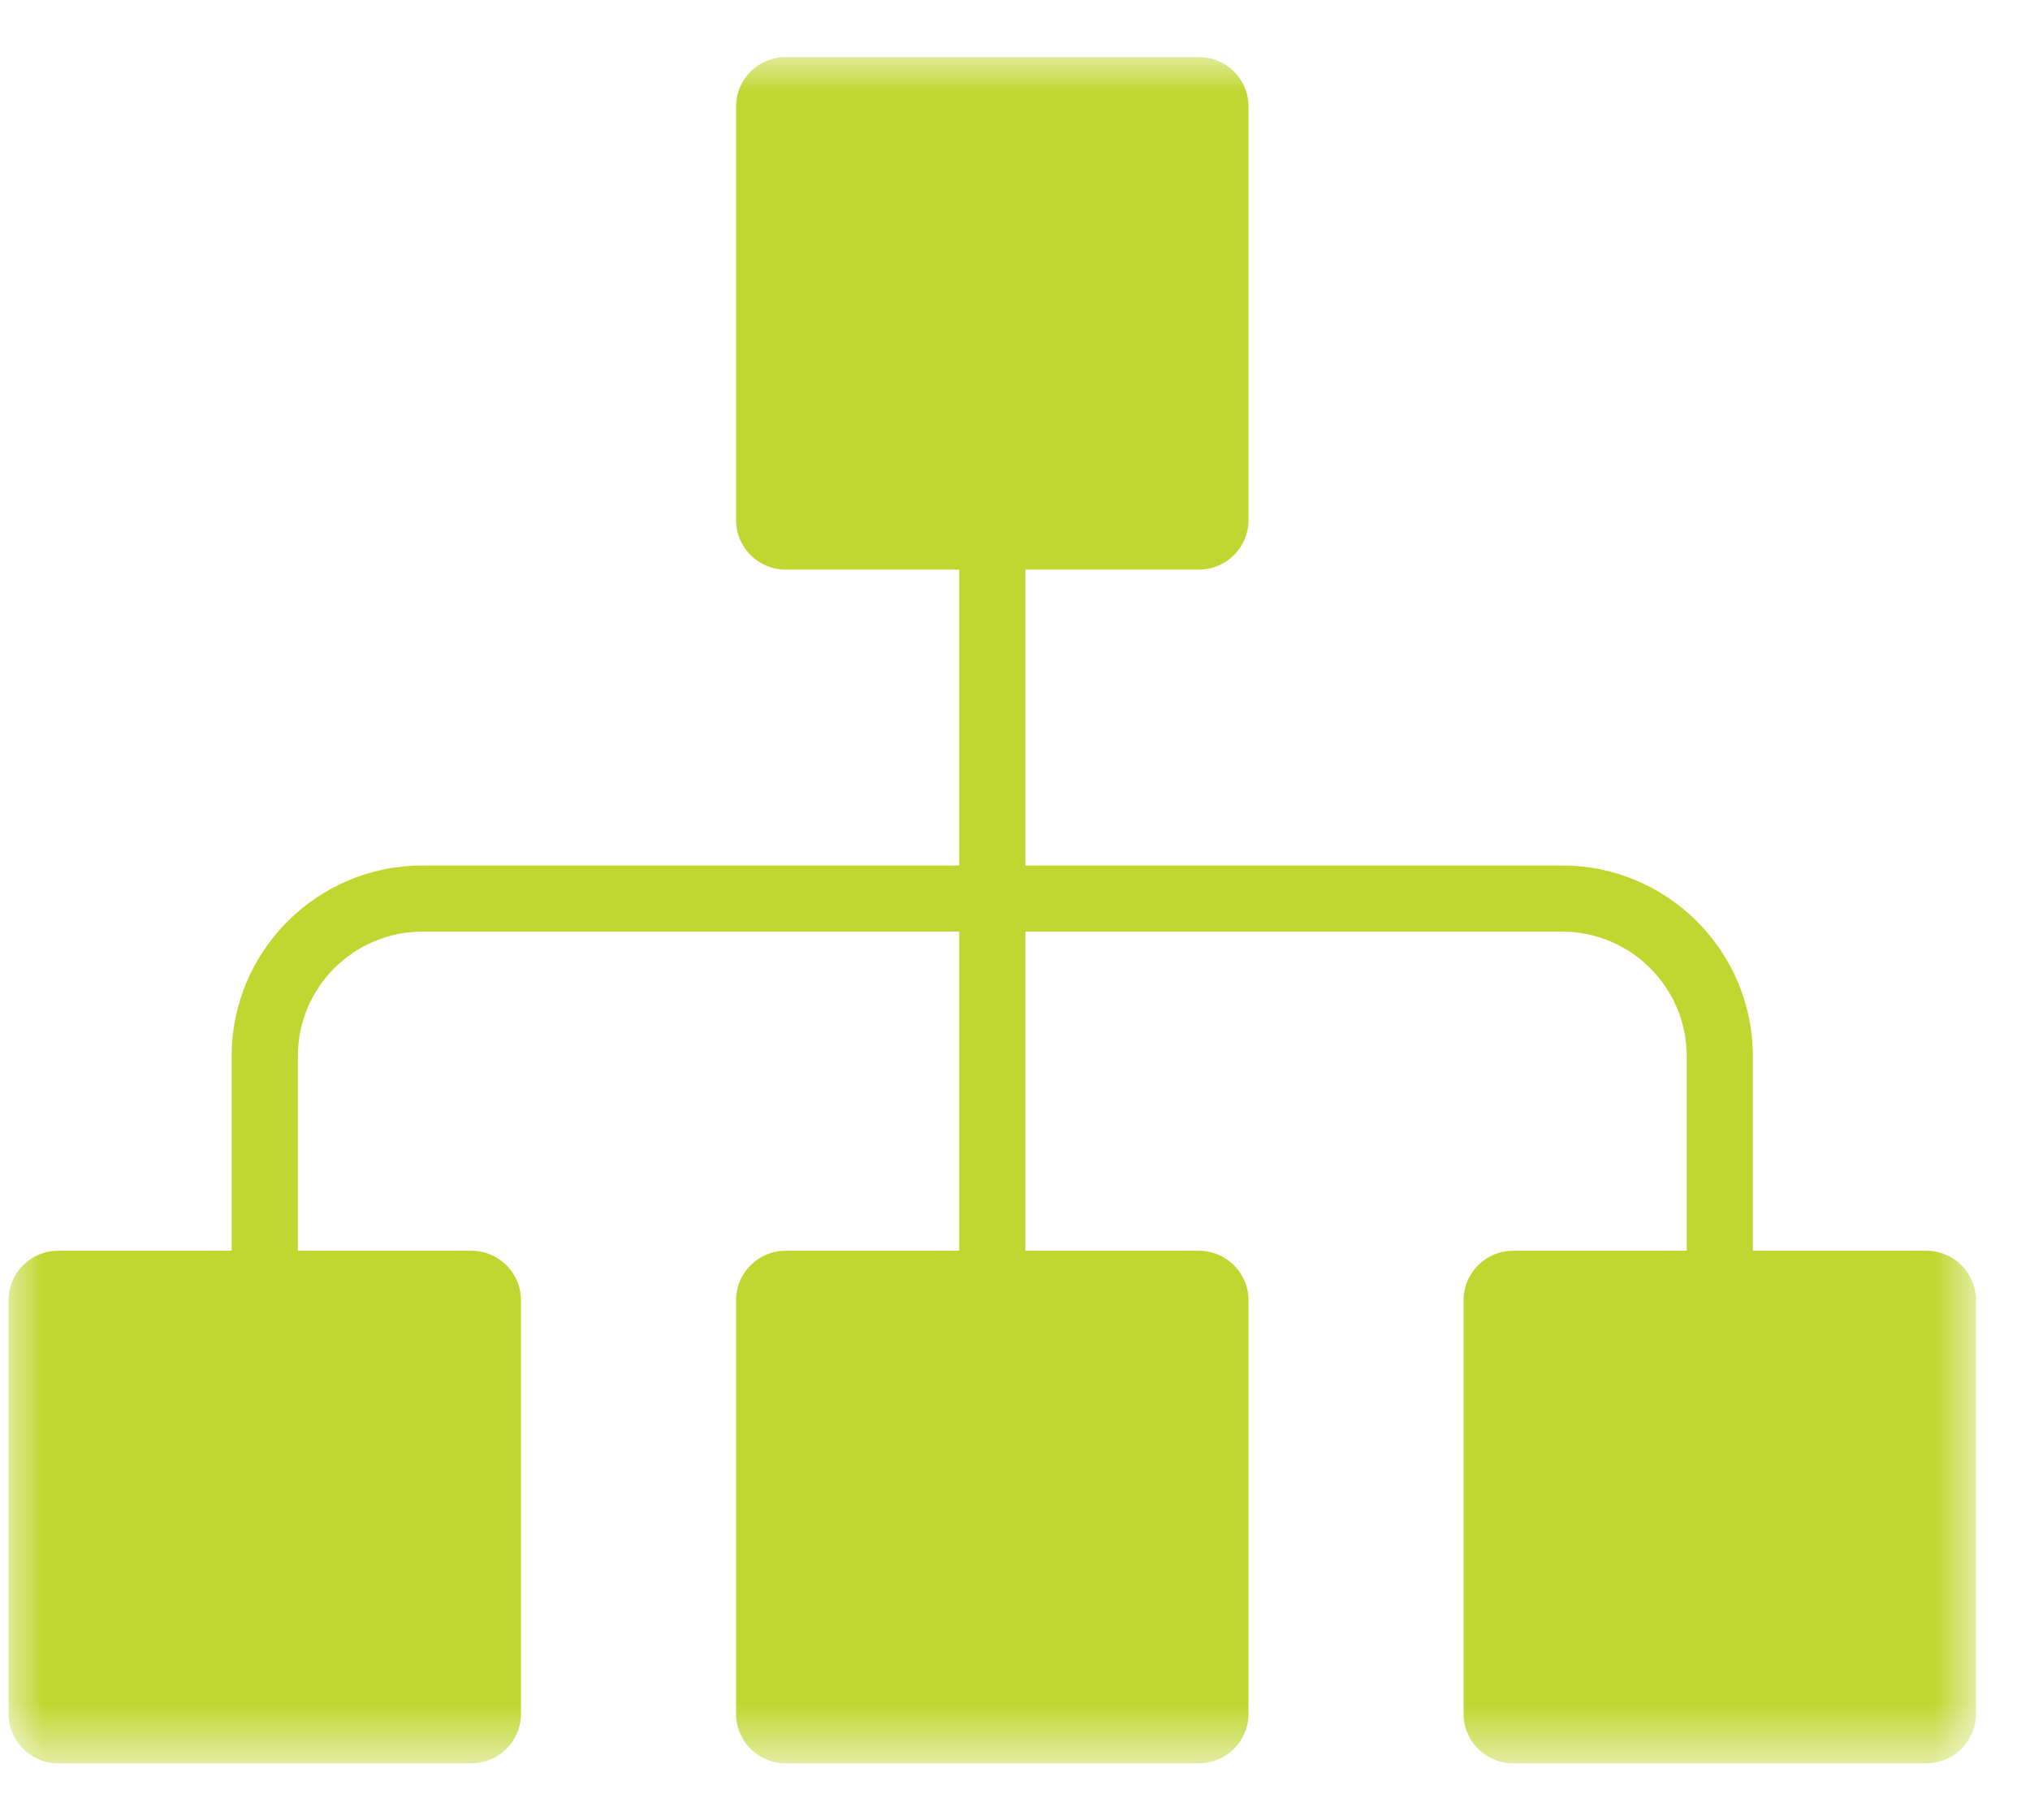 <?xml version="1.0" encoding="UTF-8"?>
<svg width="29px" height="26px" viewBox="0 0 29 26" version="1.1" xmlns="http://www.w3.org/2000/svg" xmlns:xlink="http://www.w3.org/1999/xlink">
    <title>ikona 3</title>
    <defs>
        <polygon id="path-1" points="0 0 28.107 0 28.107 24.371 0 24.371"></polygon>
    </defs>
    <g id="Page-1" stroke="none" stroke-width="1" fill="none" fill-rule="evenodd">
        <g id="wpis_rebranding" transform="translate(-324, -4185)">
            <g id="ikona-3" transform="translate(324.122, 4185.815)">
                <mask id="mask-2" fill="white">
                    <use xlink:href="#path-1"></use>
                </mask>
                <g id="Clip-2"></g>
                <path d="M27.398,17.05 L24.919,17.05 L24.919,14.271 C24.919,12.769 23.697,11.547 22.195,11.547 L14.526,11.547 L14.526,7.321 L17.005,7.321 C17.397,7.321 17.714,7.004 17.714,6.613 L17.714,0.709 C17.714,0.317 17.397,-7.18040889e-05 17.005,-7.18040889e-05 L11.101,-7.18040889e-05 C10.71,-7.18040889e-05 10.393,0.317 10.393,0.709 L10.393,6.613 C10.393,7.004 10.71,7.321 11.101,7.321 L13.581,7.321 L13.581,11.547 L5.912,11.547 C4.409,11.547 3.187,12.769 3.187,14.271 L3.187,17.05 L0.708,17.05 C0.317,17.05 0,17.367 0,17.759 L0,23.662 C0,24.054 0.317,24.371 0.708,24.371 L6.612,24.371 C7.004,24.371 7.321,24.054 7.321,23.662 L7.321,17.759 C7.321,17.367 7.004,17.05 6.612,17.05 L4.133,17.05 L4.133,14.271 C4.133,13.29 4.931,12.492 5.912,12.492 L13.581,12.492 L13.581,17.05 L11.101,17.05 C10.71,17.05 10.393,17.367 10.393,17.759 L10.393,23.662 C10.393,24.054 10.71,24.371 11.101,24.371 L17.005,24.371 C17.397,24.371 17.714,24.054 17.714,23.662 L17.714,17.759 C17.714,17.367 17.397,17.05 17.005,17.05 L14.526,17.05 L14.526,12.492 L22.195,12.492 C23.175,12.492 23.974,13.29 23.974,14.271 L23.974,17.05 L21.494,17.05 C21.103,17.05 20.786,17.367 20.786,17.759 L20.786,23.662 C20.786,24.054 21.103,24.371 21.494,24.371 L27.398,24.371 C27.79,24.371 28.107,24.054 28.107,23.662 L28.107,17.759 C28.107,17.367 27.79,17.05 27.398,17.05" id="Fill-1" fill="#BFD730" mask="url(#mask-2)"></path>
            </g>
        </g>
    </g>
</svg>